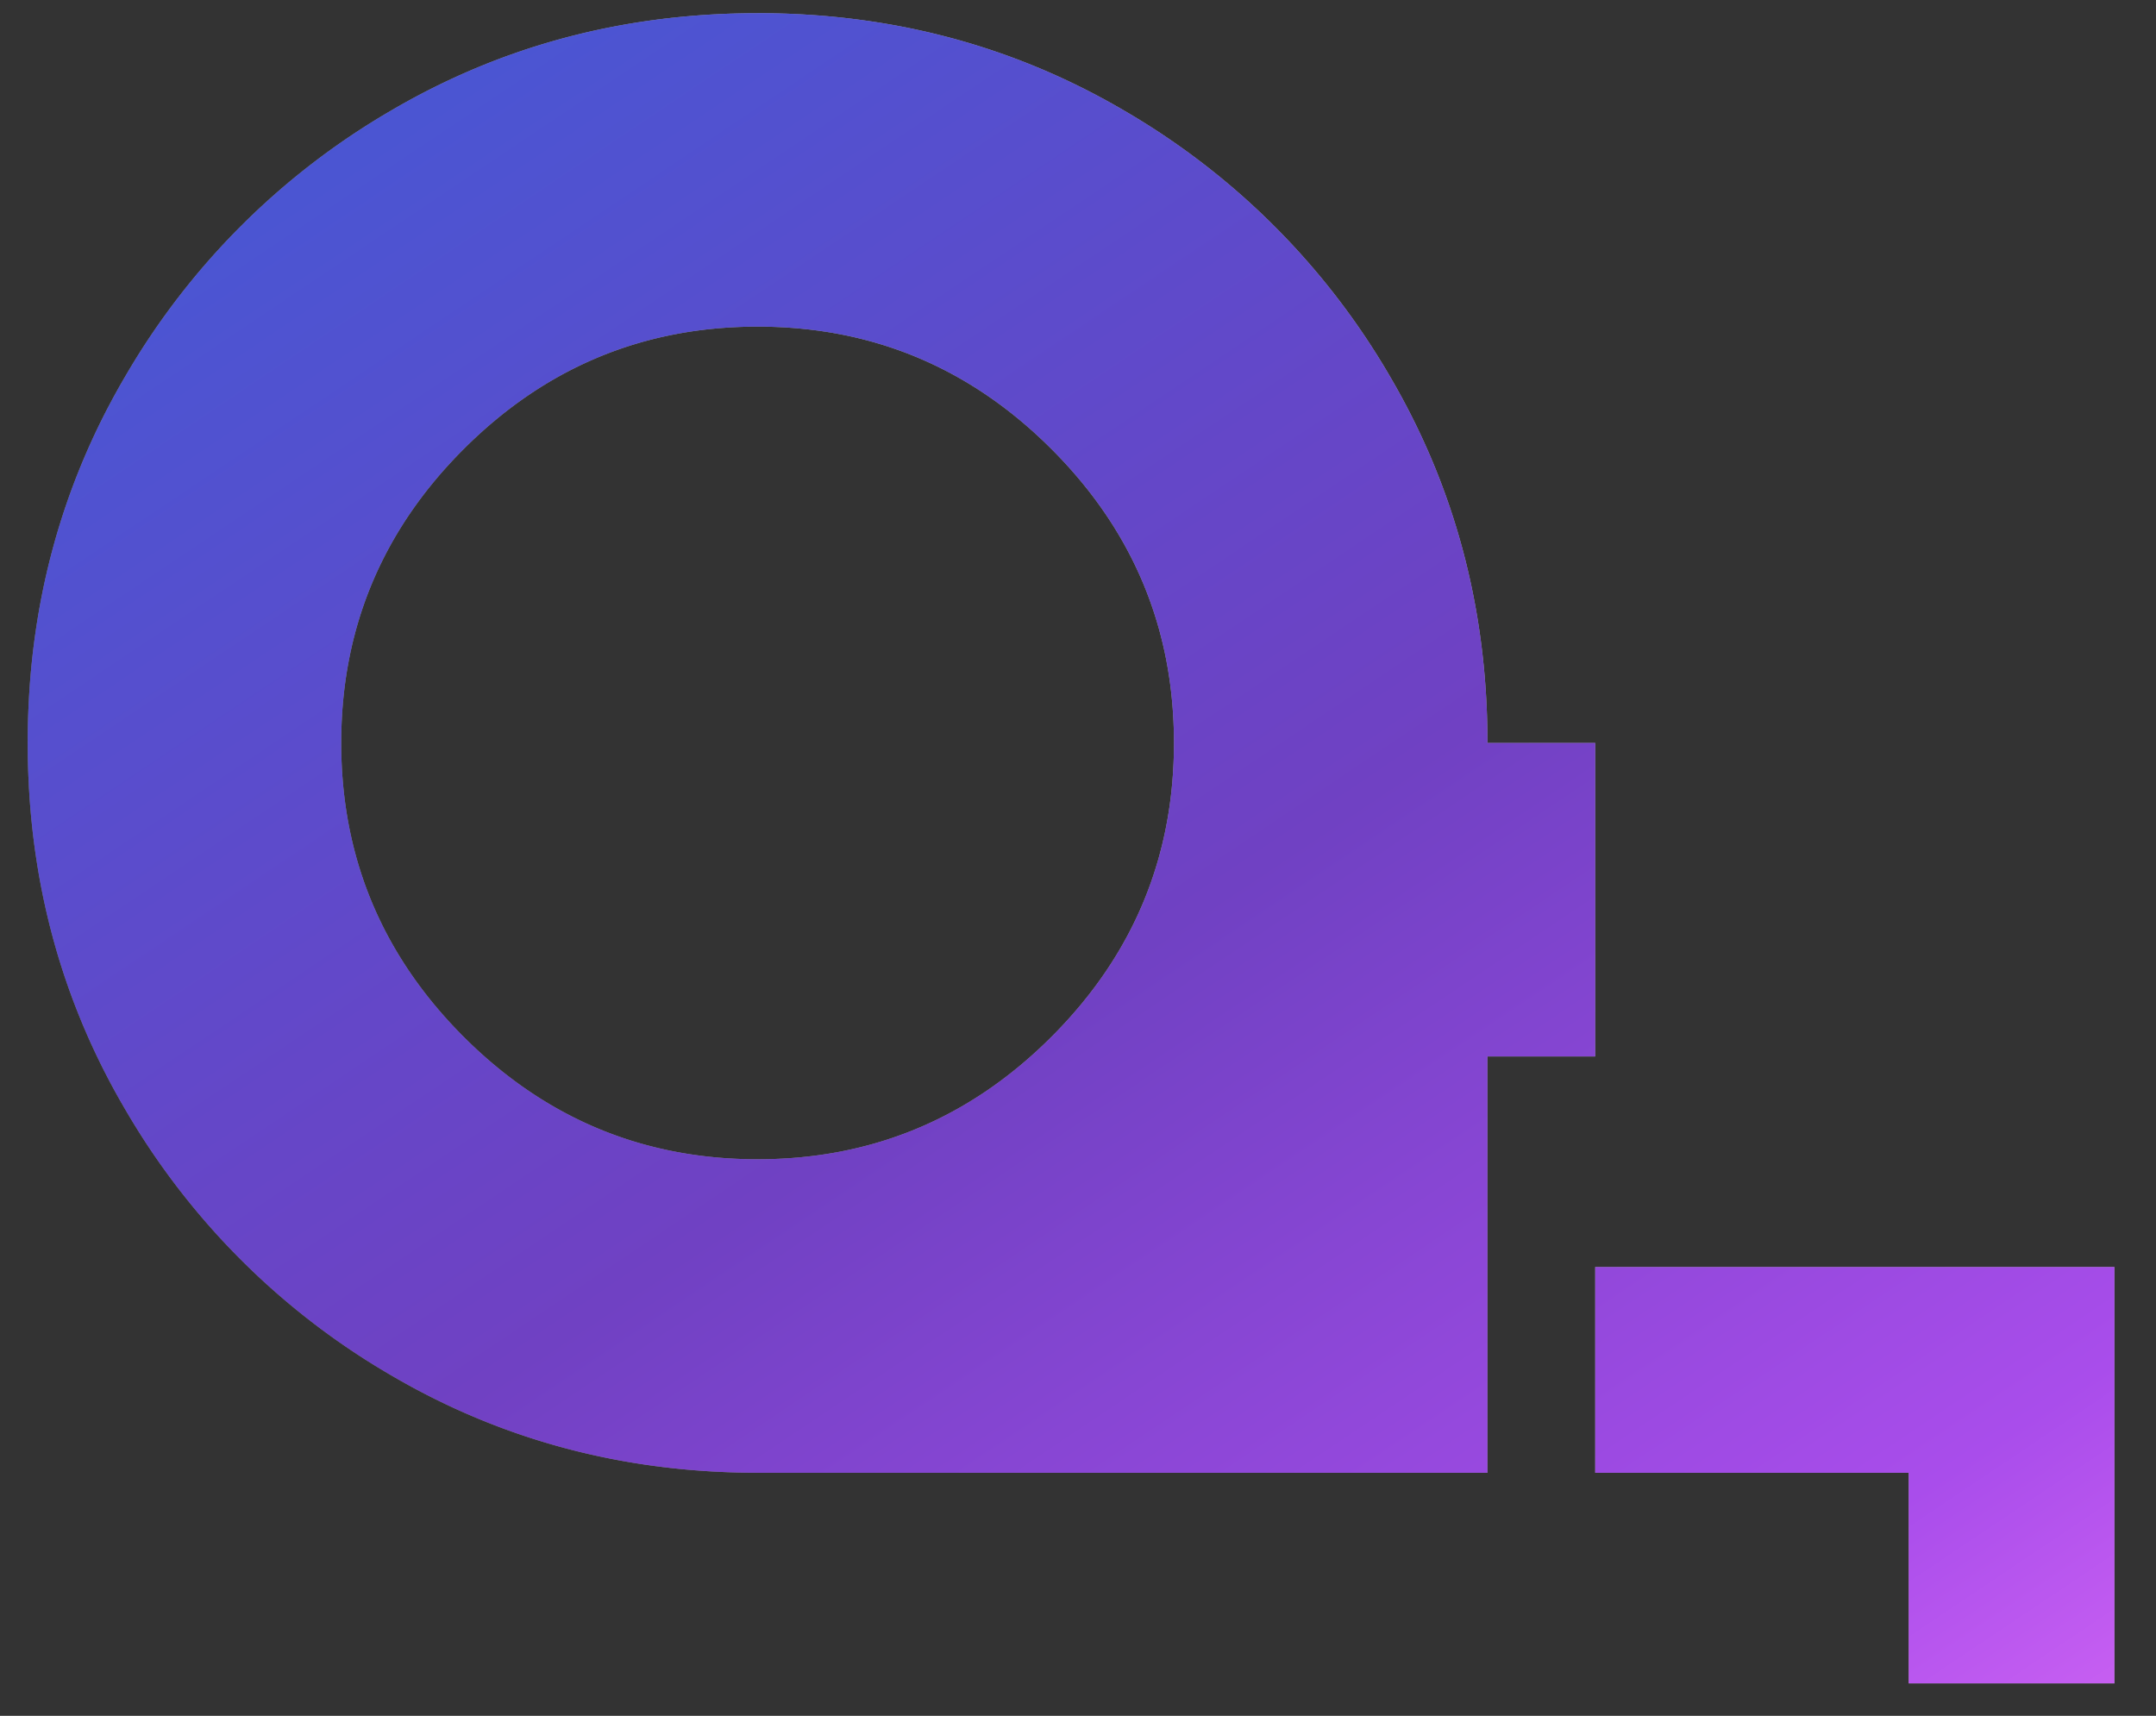 <svg fill="none" height="39" width="49" xmlns="http://www.w3.org/2000/svg"><rect width="100%" height="100%" fill="#333333" stroke="none"/><linearGradient id="a" gradientUnits="userSpaceOnUse" x1="-7.301" x2="42.721" y1="45.262" y2="19.502"><stop offset="0"/><stop offset="1" stop-color="#fff"/></linearGradient><linearGradient id="b" gradientUnits="userSpaceOnUse" x1="-7.301" x2="39.428" y1="-11.738" y2="57.96"><stop offset="0" stop-color="#3364dd"/><stop offset=".198" stop-color="#4459d5"/><stop offset=".45" stop-color="#6447c8"/><stop offset=".55" stop-color="#7041c3"/><stop offset=".79" stop-color="#a94deb"/><stop offset="1" stop-color="#fe80fe"/></linearGradient><path d="M17.218.299c3.043 0 5.826.742 8.35 2.226a16.672 16.672 0 0 1 6.011 6.012c1.484 2.523 2.227 5.307 2.227 8.35h2.449v7.125h-2.45v9.463H17.219c-3.043 0-5.826-.743-8.35-2.227a16.67 16.67 0 0 1-6.011-6.012C1.372 22.713.63 19.93.63 16.886c0-3.042.742-5.826 2.227-8.349a16.672 16.672 0 0 1 6.011-6.012C11.392 1.041 14.175.3 17.218.3zm0 7.125c-2.598 0-4.824.928-6.68 2.783-1.855 1.855-2.783 4.082-2.783 6.68 0 2.597.928 4.824 2.783 6.68 1.856 1.855 4.082 2.783 6.68 2.783s4.824-.928 6.68-2.784 2.783-4.082 2.783-6.68c0-2.597-.928-4.823-2.783-6.679-1.856-1.855-4.082-2.783-6.68-2.783zm19.037 21.375h11.8v9.463H43.38v-4.787h-7.125z" fill="gray"/><path d="M17.218.299c3.043 0 5.826.742 8.35 2.226a16.672 16.672 0 0 1 6.011 6.012c1.484 2.523 2.227 5.307 2.227 8.35h2.449v7.125h-2.45v9.463H17.219c-3.043 0-5.826-.743-8.35-2.227a16.67 16.67 0 0 1-6.011-6.012C1.372 22.713.63 19.93.63 16.886c0-3.042.742-5.826 2.227-8.349a16.672 16.672 0 0 1 6.011-6.012C11.392 1.041 14.175.3 17.218.3zm0 7.125c-2.598 0-4.824.928-6.68 2.783-1.855 1.855-2.783 4.082-2.783 6.68 0 2.597.928 4.824 2.783 6.68 1.856 1.855 4.082 2.783 6.68 2.783s4.824-.928 6.68-2.784 2.783-4.082 2.783-6.68c0-2.597-.928-4.823-2.783-6.679-1.856-1.855-4.082-2.783-6.68-2.783zm19.037 21.375h11.8v9.463H43.38v-4.787h-7.125z" fill="url(#a)" fill-opacity=".3"/><path d="M17.218.299c3.043 0 5.826.742 8.35 2.226a16.672 16.672 0 0 1 6.011 6.012c1.484 2.523 2.227 5.307 2.227 8.35h2.449v7.125h-2.45v9.463H17.219c-3.043 0-5.826-.743-8.35-2.227a16.67 16.67 0 0 1-6.011-6.012C1.372 22.713.63 19.93.63 16.886c0-3.042.742-5.826 2.227-8.349a16.672 16.672 0 0 1 6.011-6.012C11.392 1.041 14.175.3 17.218.3zm0 7.125c-2.598 0-4.824.928-6.68 2.783-1.855 1.855-2.783 4.082-2.783 6.68 0 2.597.928 4.824 2.783 6.68 1.856 1.855 4.082 2.783 6.68 2.783s4.824-.928 6.68-2.784 2.783-4.082 2.783-6.68c0-2.597-.928-4.823-2.783-6.679-1.856-1.855-4.082-2.783-6.68-2.783zm19.037 21.375h11.8v9.463H43.38v-4.787h-7.125z" fill="url(#b)"/></svg>
